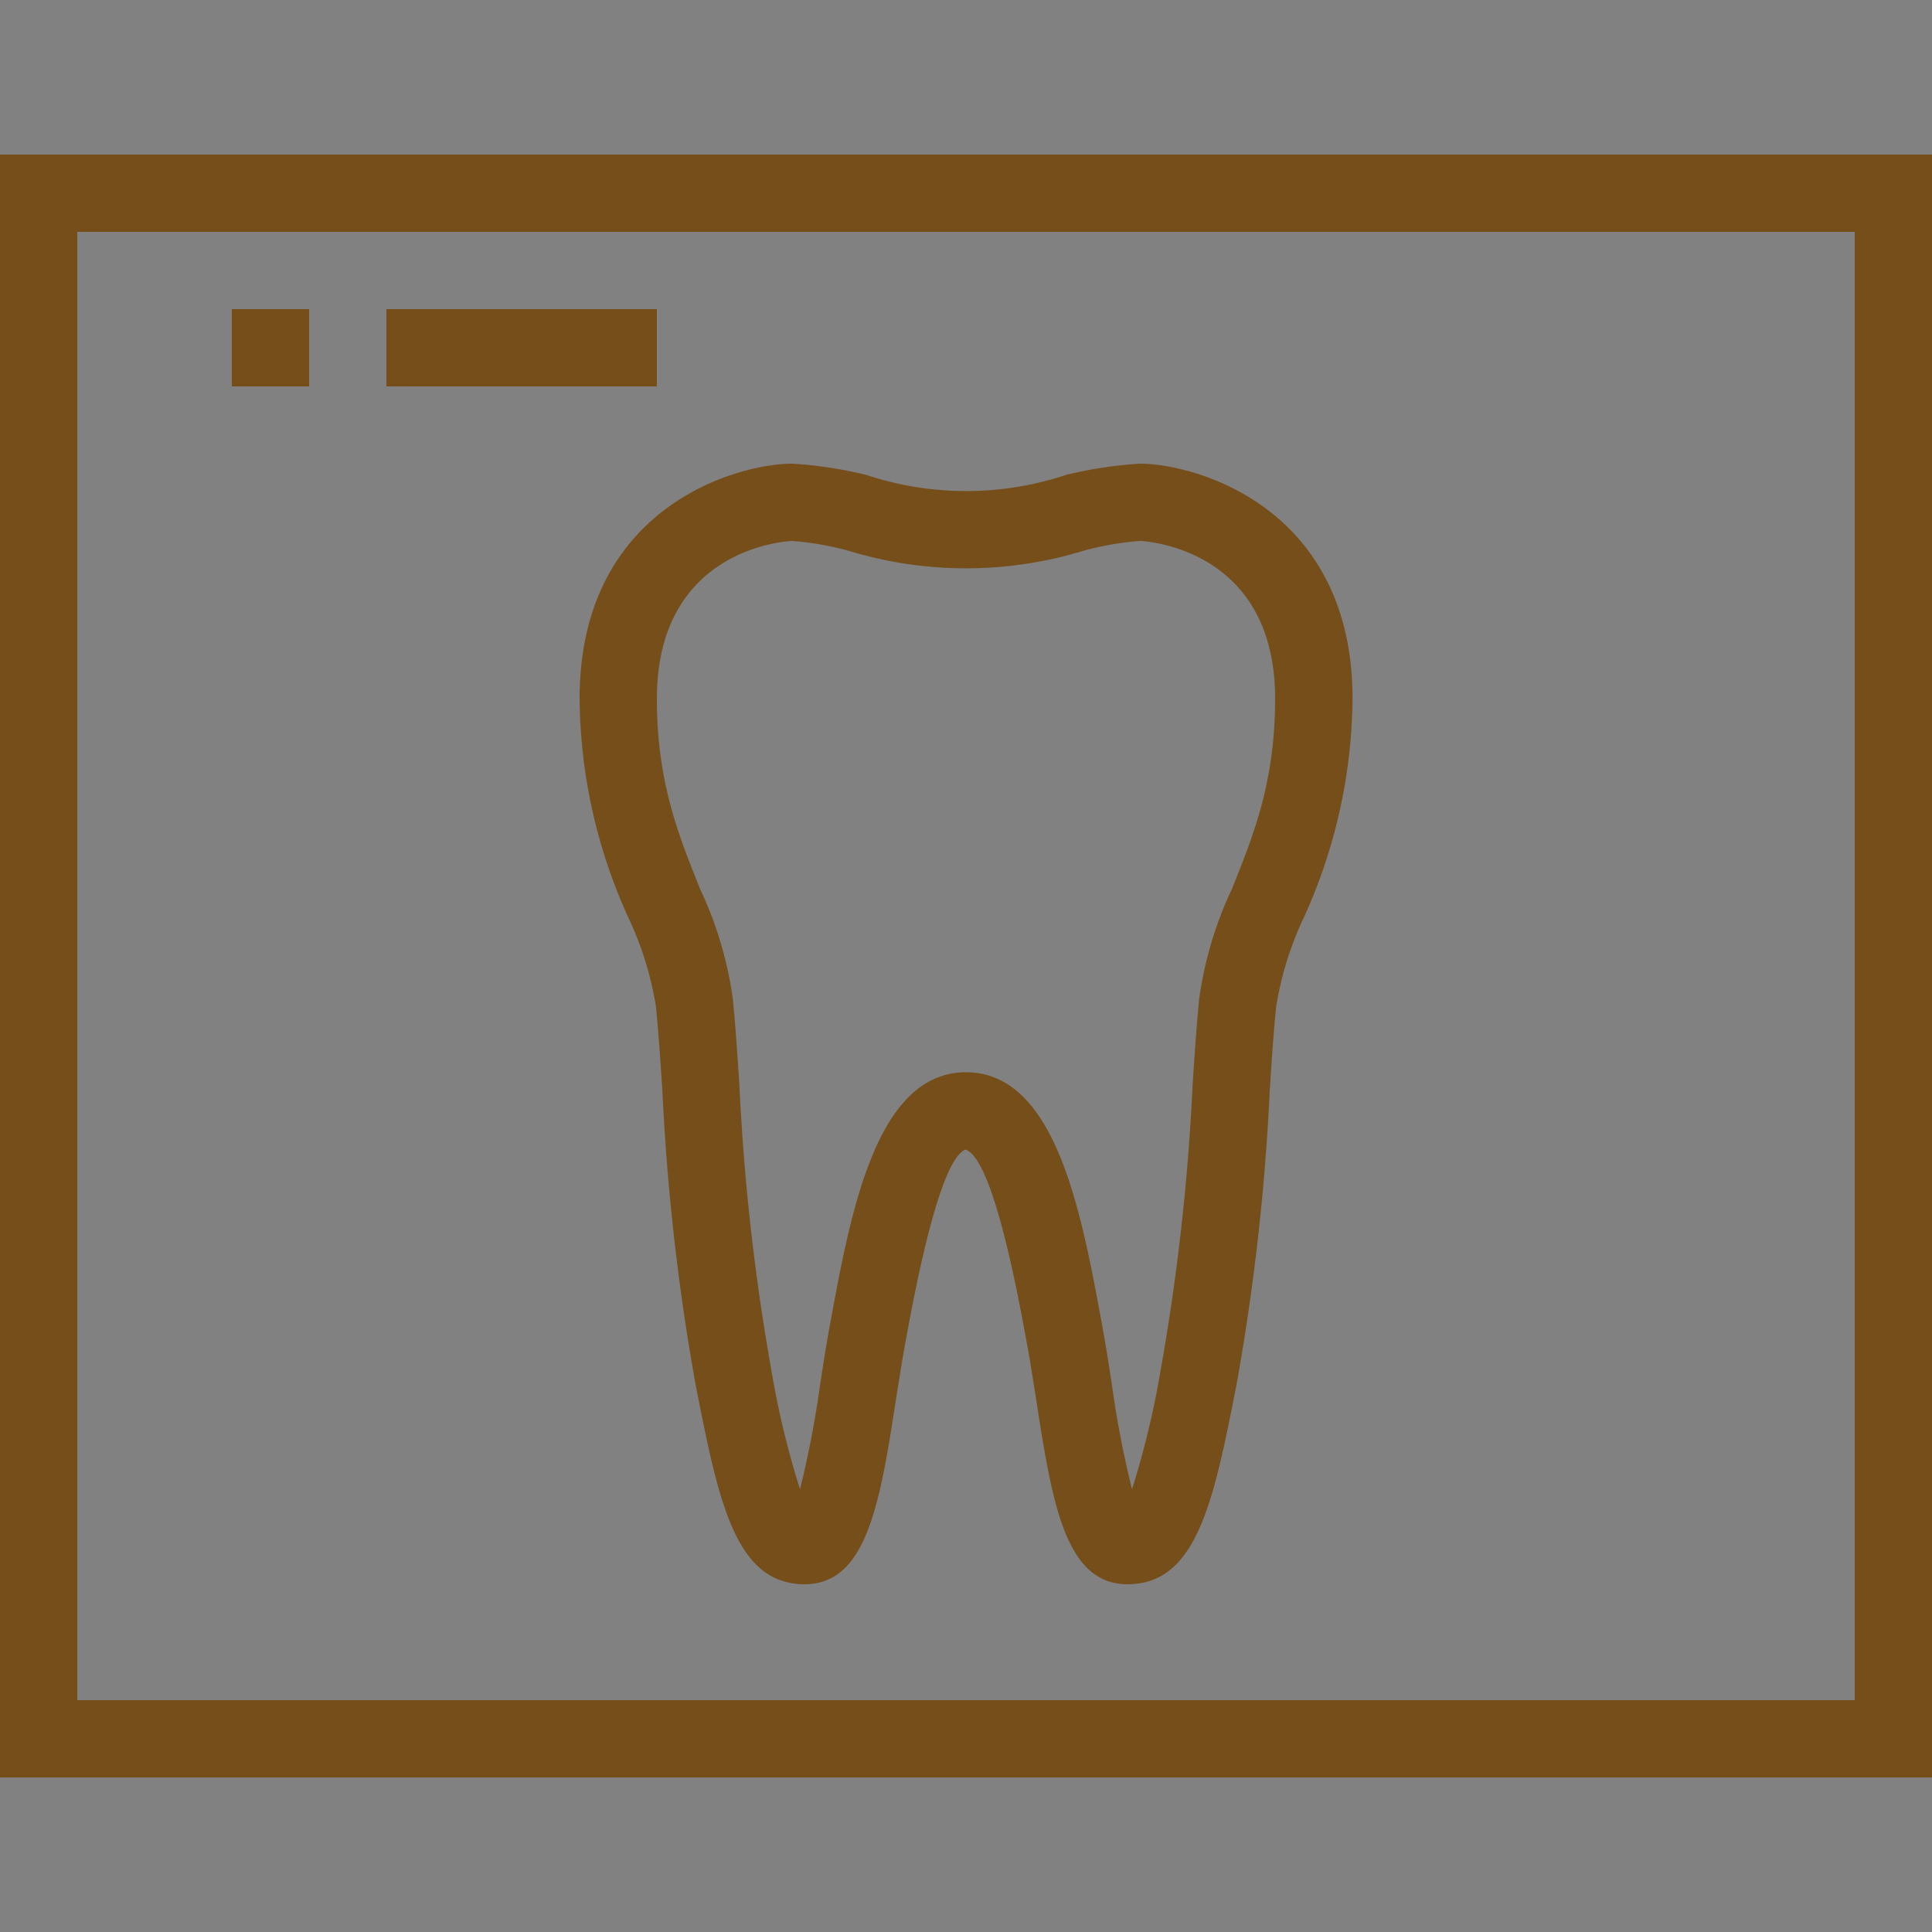 <svg id="icn_flow02.svg" xmlns="http://www.w3.org/2000/svg" width="120" height="120" viewBox="0 0 120 120">
  <rect x="0" y="0" width="120" height="120" fill="#808080" stroke="none"/>
  <defs>
    <style>
      .cls-1 {
        fill: #fff5dd;
        fill-opacity: 0.01;
      }

      .cls-2 {
        fill: #754e1a;
        fill-rule: evenodd;
      }
    </style>
  </defs>
  <rect id="長方形_617" data-name="長方形 617" class="cls-1" width="120" height="120"/>
  <path id="シェイプ_638" data-name="シェイプ 638" class="cls-2" d="M900,11752.6v100.8h120v-100.8H900Zm115.2,96H904.8v-91.2h110.4v91.2Zm-79.2-62.2a33.366,33.366,0,0,0,3.031,13.6,20.51,20.51,0,0,1,1.708,5.5c0.148,1.4.265,3.2,0.4,5.2a140.806,140.806,0,0,0,2.065,18.3c1.418,7.2,2.44,12.4,6.773,12.4,3.889,0,4.693-5.1,5.707-11.7,0.2-1.2.39-2.5,0.605-3.6,1.343-7.4,2.6-11.3,3.685-11.7,1.143,0.4,2.4,4.3,3.745,11.7,0.215,1.1.41,2.4,0.605,3.6,1.014,6.6,1.818,11.7,5.707,11.7,4.333,0,5.355-5.2,6.773-12.4a140.806,140.806,0,0,0,2.065-18.3c0.131-2,.248-3.8.4-5.2a20.51,20.51,0,0,1,1.708-5.5,33.366,33.366,0,0,0,3.031-13.6c0-11.9-9.776-14.6-13.2-14.6a25.7,25.7,0,0,0-4.6.7,19.714,19.714,0,0,1-12.4,0,25.7,25.7,0,0,0-4.6-.7C945.776,11771.8,936,11774.5,936,11786.4Zm13.2-9.8a18.657,18.657,0,0,1,3.473.6,24.952,24.952,0,0,0,14.654,0,18.657,18.657,0,0,1,3.473-.6c0.084,0,8.4.3,8.4,9.8,0,5.2-1.359,8.5-2.676,11.8a23.543,23.543,0,0,0-2.035,6.8c-0.154,1.5-.276,3.3-0.415,5.4a137.515,137.515,0,0,1-1.985,17.7,54.071,54.071,0,0,1-1.779,7.4,62.132,62.132,0,0,1-1.249-6.5c-0.2-1.3-.4-2.6-0.626-3.8-1.272-6.9-2.855-15.6-8.435-15.6s-7.163,8.7-8.435,15.6c-0.223,1.2-.427,2.5-0.626,3.8a62.132,62.132,0,0,1-1.249,6.5,54.071,54.071,0,0,1-1.779-7.4,137.515,137.515,0,0,1-1.985-17.7c-0.139-2.1-.261-3.9-0.415-5.4a23.543,23.543,0,0,0-2.035-6.8c-1.317-3.3-2.676-6.6-2.676-11.8C940.8,11776.9,949.116,11776.6,949.2,11776.6Zm-8.4-14.4H924v4.8h16.8v-4.8Zm-21.6,0h-4.8v4.8h4.8v-4.8Z" transform="translate(-900 -11743)"/>
</svg>
